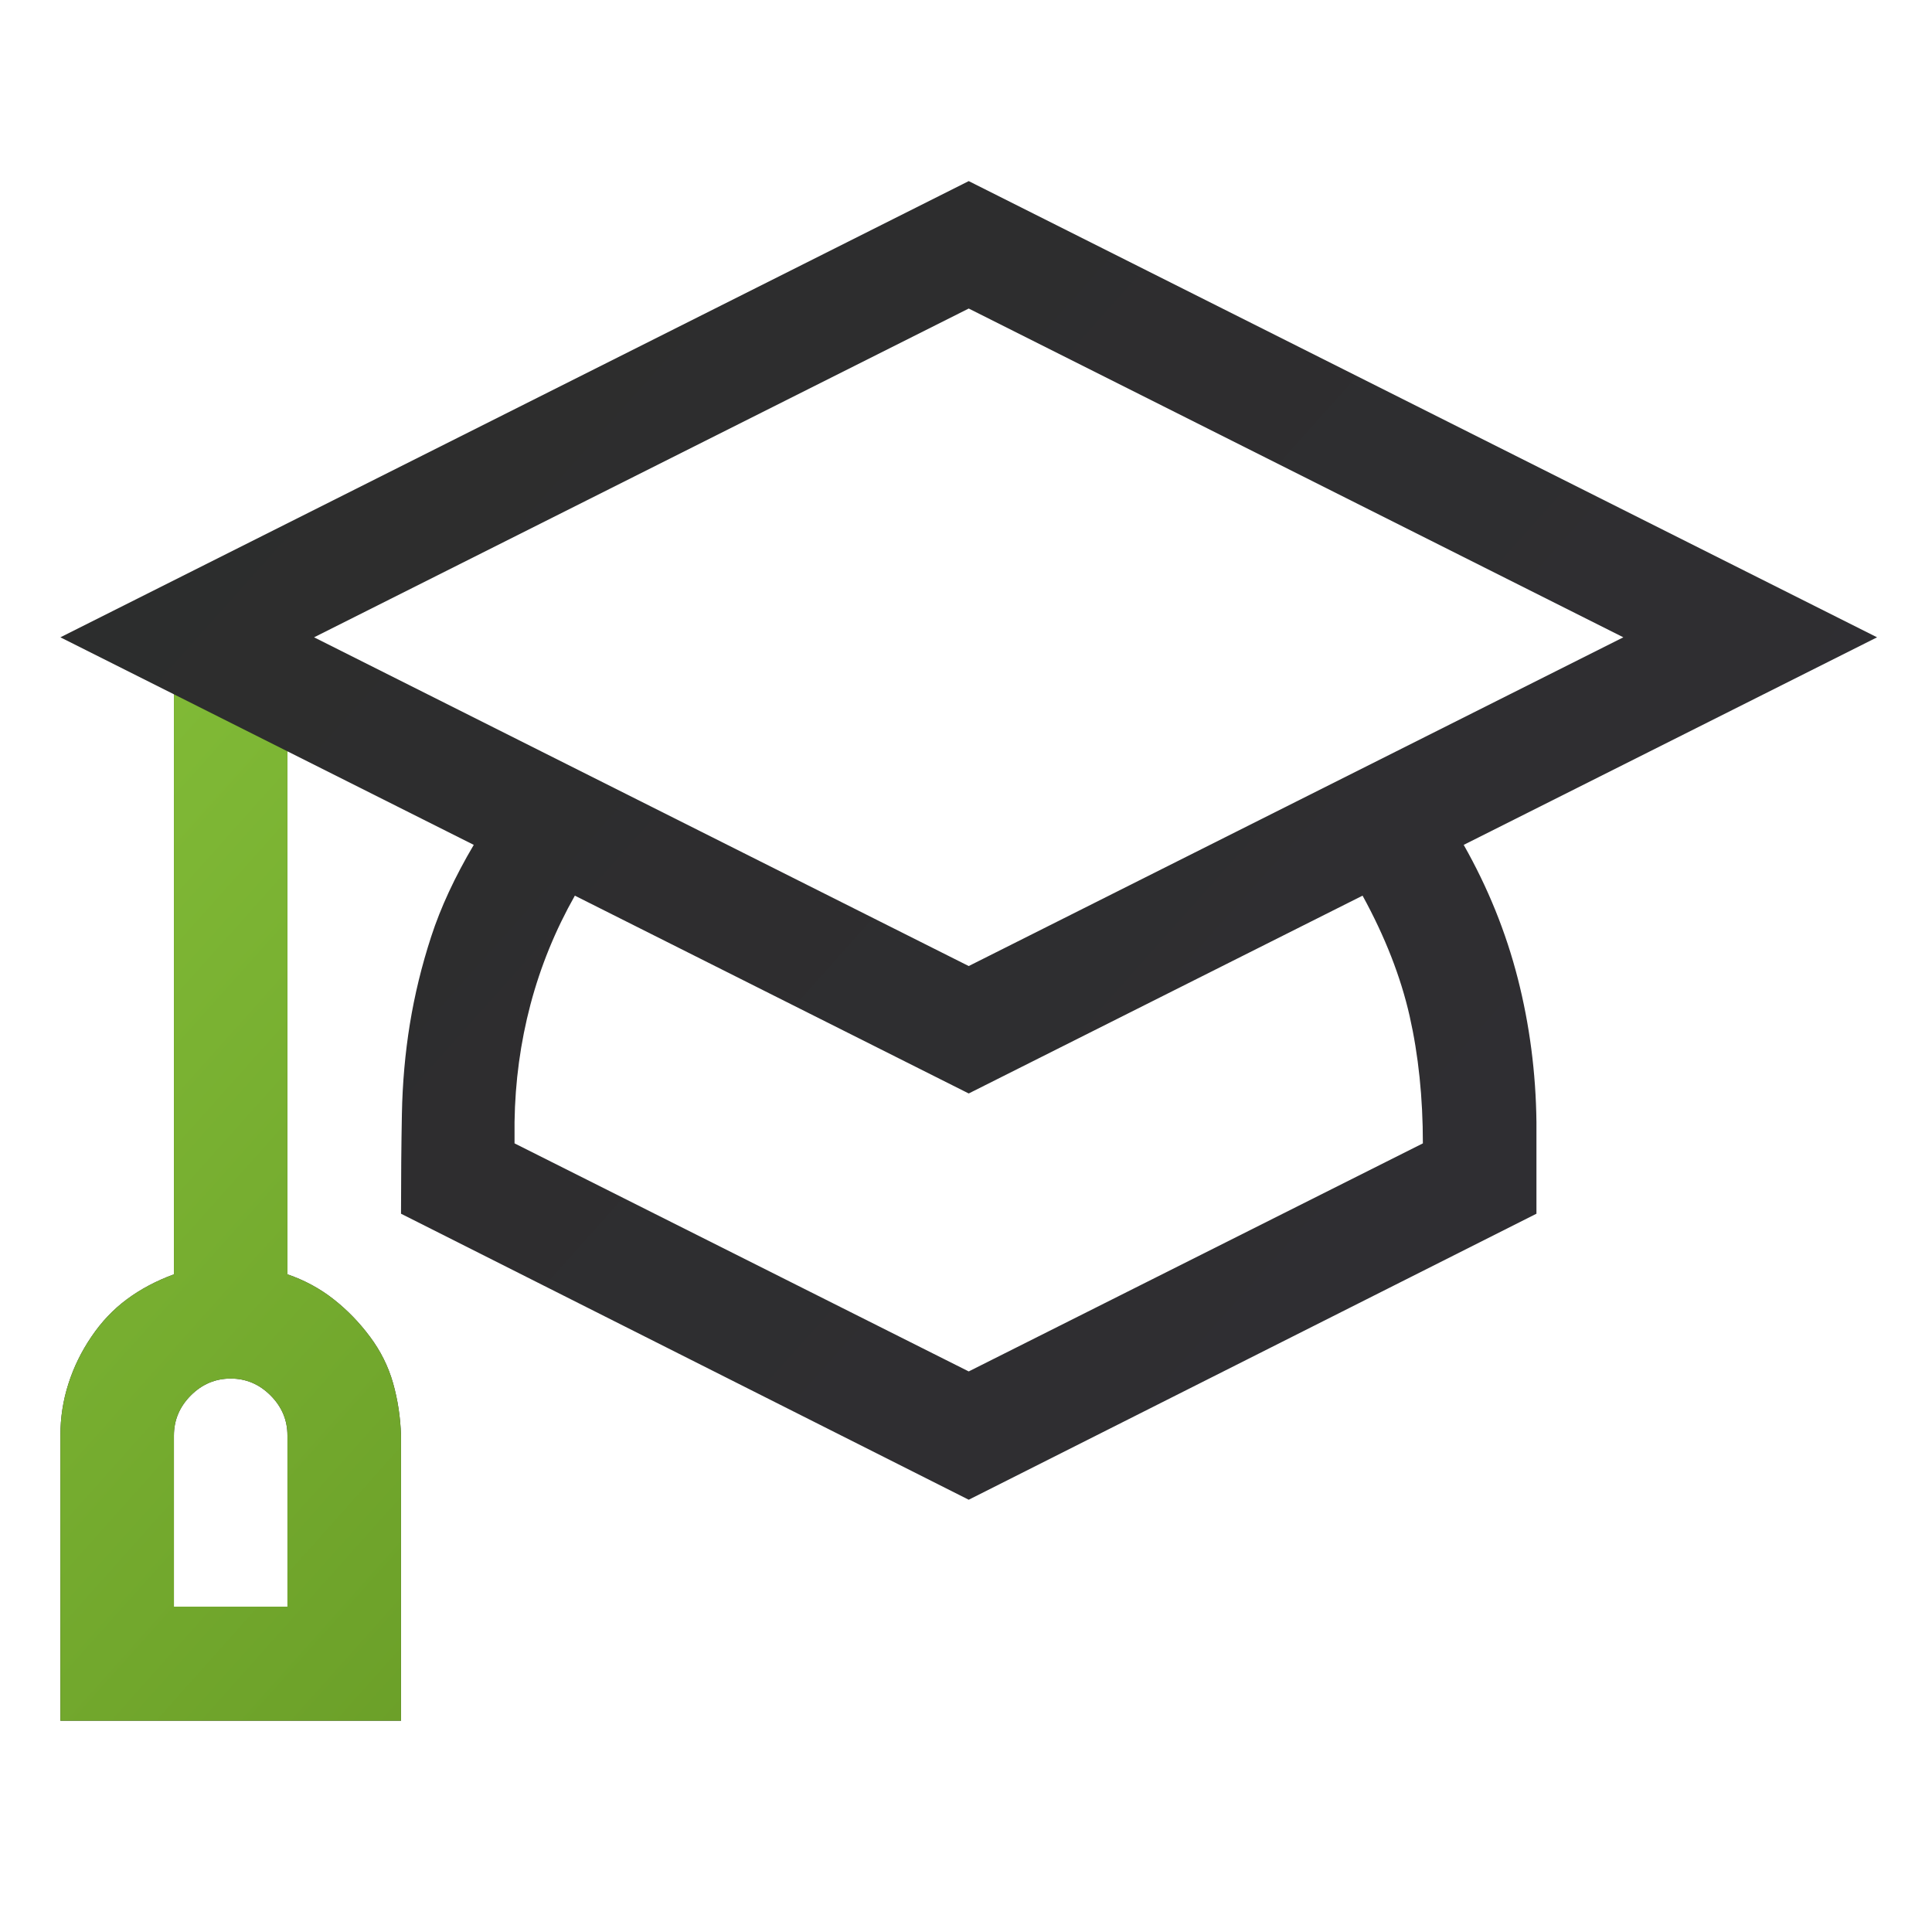 <?xml version="1.0" encoding="utf-8"?>
<svg width="46" height="46" viewBox="0 0 46 46" fill="none" xmlns="http://www.w3.org/2000/svg">
<path d="M34.85 20.116C35.427 21.134 35.856 22.195 36.138 23.298C36.42 24.401 36.568 25.54 36.582 26.713V28.898L23.065 35.708L9.548 28.898C9.548 28.05 9.555 27.258 9.569 26.523C9.583 25.787 9.646 25.073 9.759 24.38C9.872 23.687 10.04 22.994 10.266 22.301C10.491 21.608 10.829 20.88 11.28 20.116L6.844 17.889V30.341C7.253 30.482 7.619 30.68 7.943 30.935C8.266 31.189 8.555 31.486 8.808 31.826C9.062 32.165 9.245 32.533 9.358 32.929C9.47 33.325 9.534 33.742 9.548 34.181V40.969H1.438V34.181C1.438 33.756 1.501 33.346 1.628 32.95C1.754 32.554 1.937 32.179 2.177 31.826C2.416 31.472 2.698 31.175 3.022 30.935C3.345 30.695 3.718 30.497 4.141 30.341V16.531L1.438 15.174L23.065 4.312L44.692 15.174L34.85 20.116ZM6.844 34.181C6.844 33.813 6.711 33.495 6.443 33.226C6.175 32.957 5.859 32.823 5.493 32.823C5.127 32.823 4.81 32.957 4.542 33.226C4.275 33.495 4.141 33.813 4.141 34.181V38.254H6.844V34.181ZM7.478 15.174L23.065 23.001L38.651 15.174L23.065 7.346L7.478 15.174ZM33.878 27.223C33.878 26.134 33.773 25.123 33.562 24.189C33.35 23.256 32.977 22.301 32.442 21.325L23.065 26.035L13.687 21.325C13.223 22.146 12.871 23.008 12.631 23.913C12.392 24.819 12.265 25.752 12.251 26.713V27.223L23.065 32.653L33.878 27.223Z" fill="url(#paint0_linear_955_4349)"/>
<path fill-rule="evenodd" clip-rule="evenodd" d="M6.844 30.341V17.889L4.141 16.531V30.341C3.718 30.497 3.345 30.695 3.022 30.935C2.698 31.175 2.416 31.472 2.177 31.826C1.937 32.179 1.754 32.554 1.628 32.95C1.501 33.346 1.438 33.756 1.438 34.181V40.969H9.548V34.181C9.534 33.742 9.47 33.325 9.358 32.929C9.245 32.533 9.062 32.165 8.808 31.826C8.555 31.486 8.266 31.189 7.943 30.935C7.619 30.68 7.253 30.482 6.844 30.341ZM6.443 33.226C6.711 33.495 6.844 33.813 6.844 34.181V38.254H4.141V34.181C4.141 33.813 4.275 33.495 4.542 33.226C4.81 32.957 5.127 32.823 5.493 32.823C5.859 32.823 6.175 32.957 6.443 33.226Z" fill="url(#paint1_linear_955_4349)"/>
<defs>
<linearGradient id="paint0_linear_955_4349" x1="5.718" y1="5.809" x2="38.427" y2="35.023" gradientUnits="userSpaceOnUse">
<stop stop-color="#2C2D2C"/>
<stop offset="1" stop-color="#302E33"/>
</linearGradient>
<linearGradient id="paint1_linear_955_4349" x1="5.718" y1="5.809" x2="38.427" y2="35.023" gradientUnits="userSpaceOnUse">
<stop stop-color="#86C13A"/>
<stop offset="1" stop-color="#5A8A1D"/>
</linearGradient>
</defs>
</svg>
